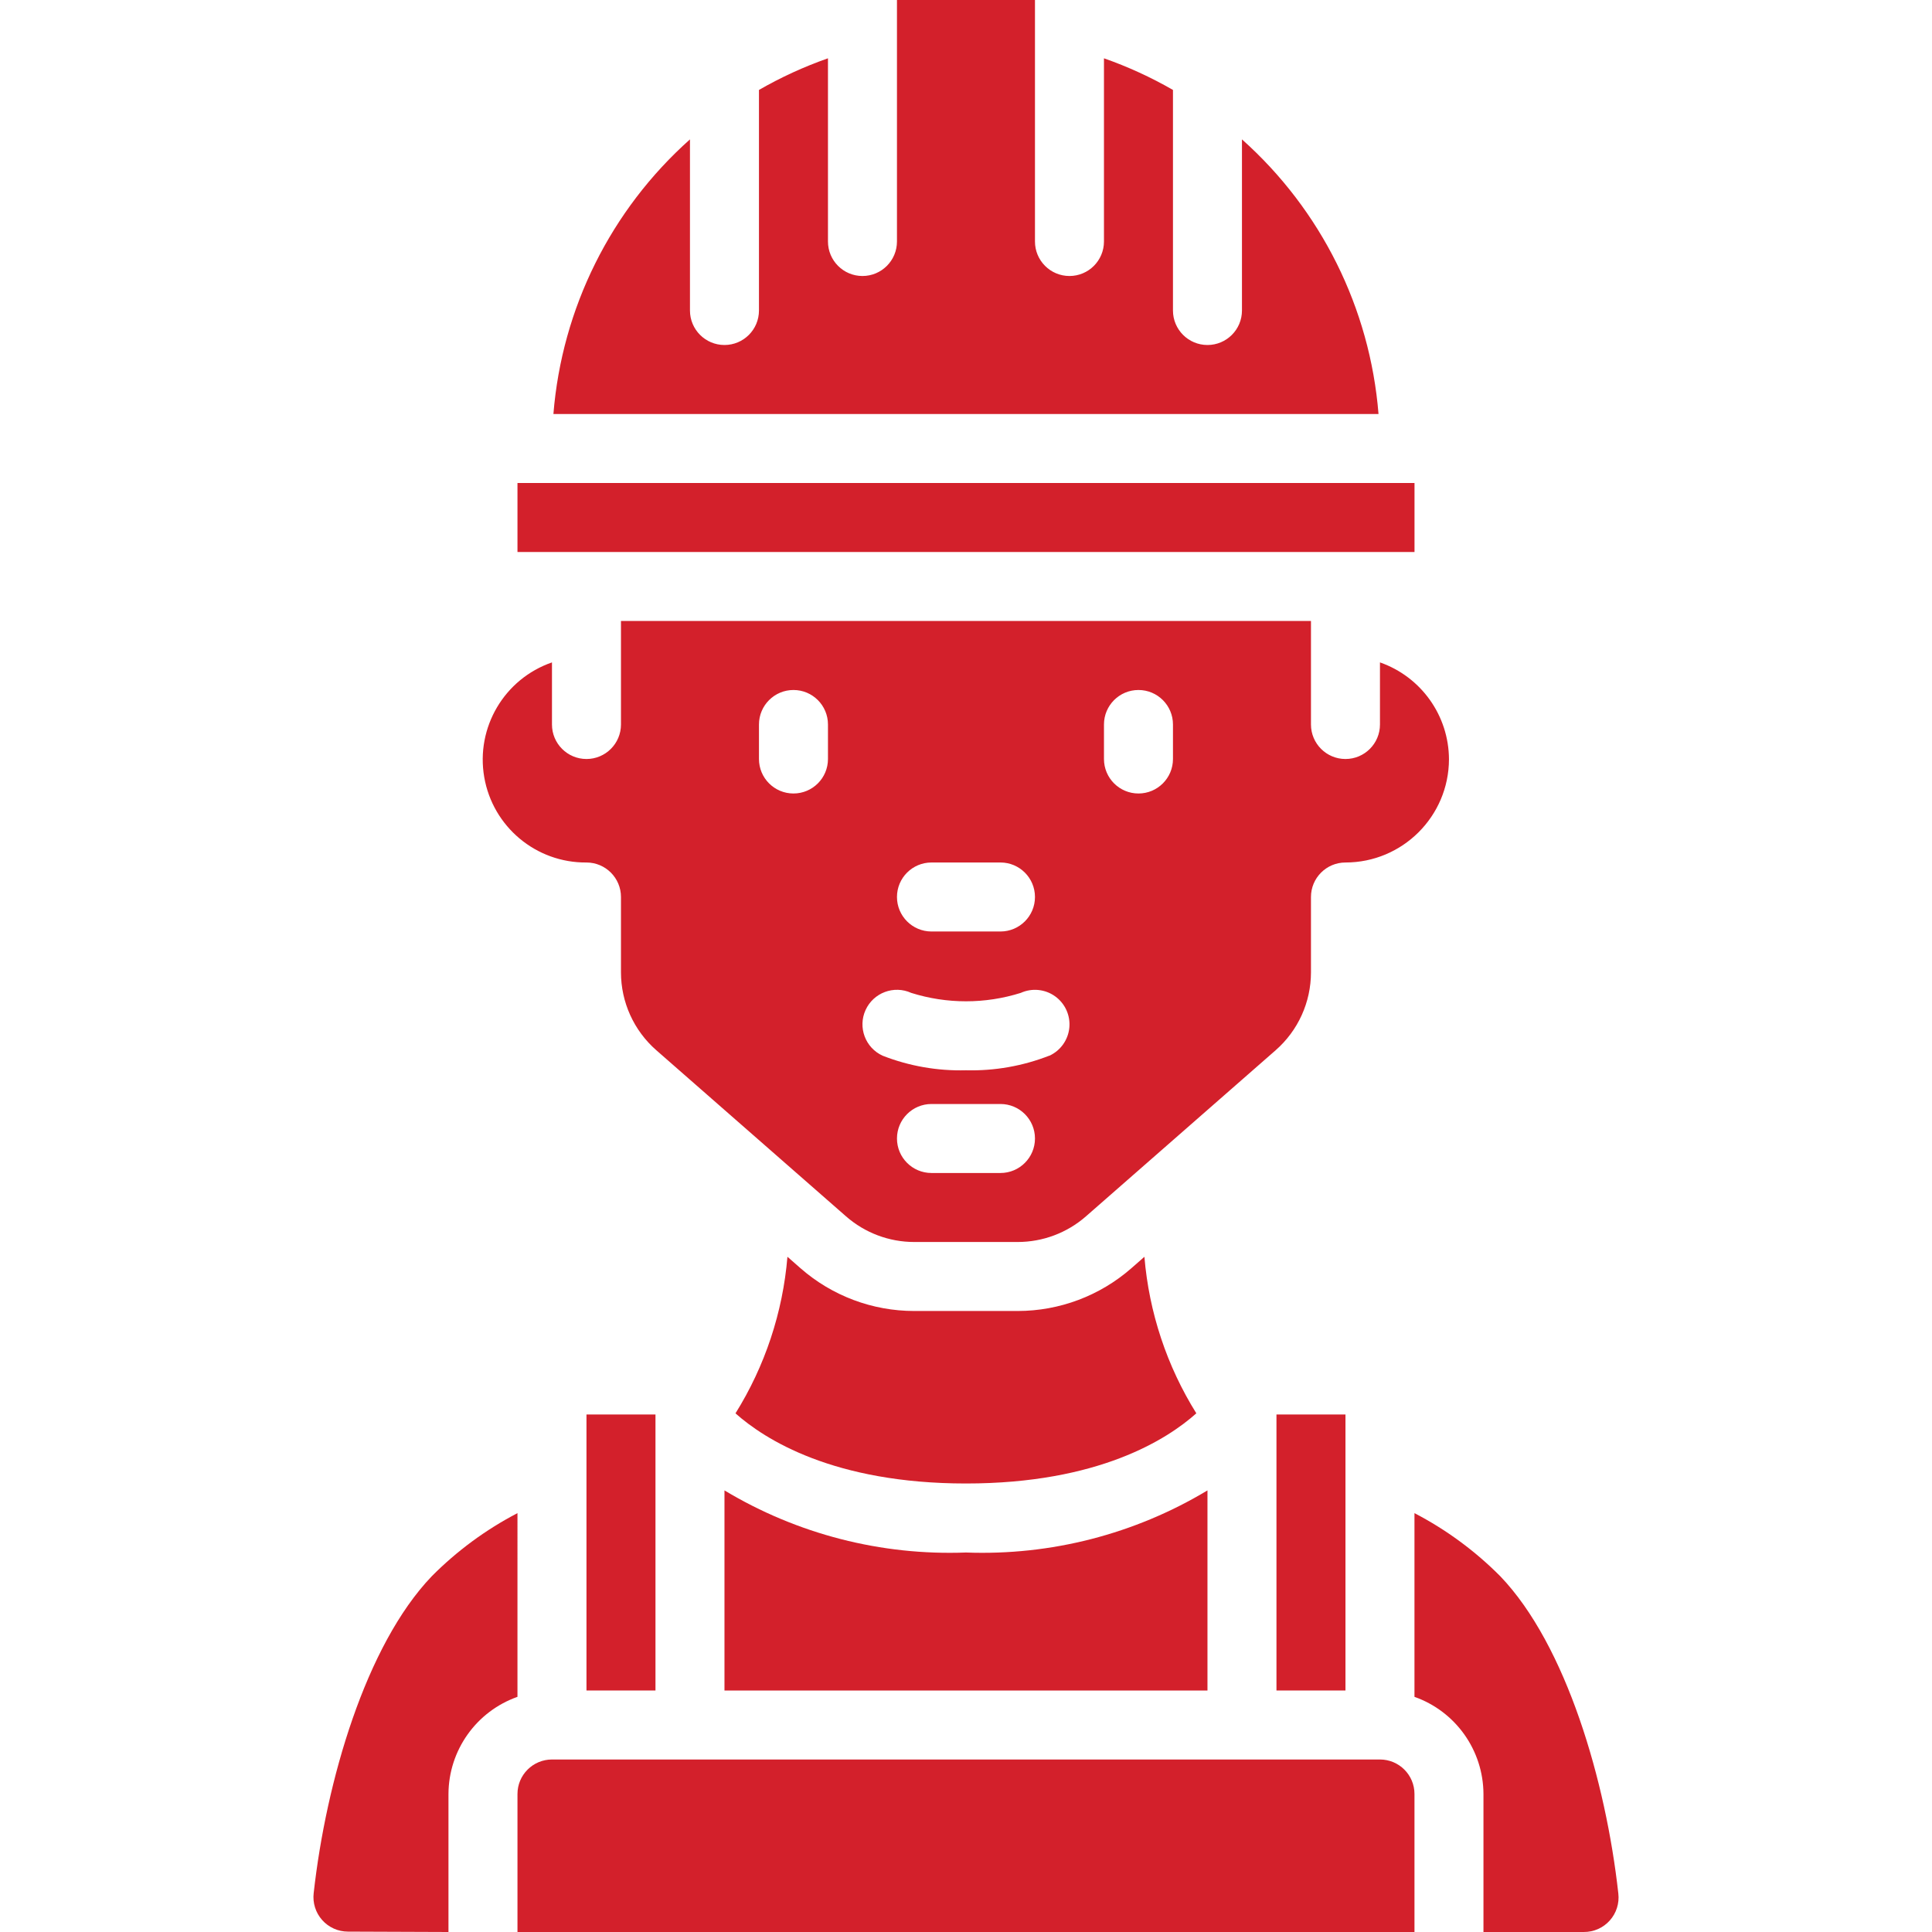 <svg xmlns="http://www.w3.org/2000/svg" width="512" height="512" viewBox="0 0 512 512" fill="none"><g clip-path="url(#clip0_723_49)"><path d="M383.992 201.224C383.952 189.654 376.626 179.365 365.706 175.542V191.999C365.706 197.048 361.613 201.142 356.563 201.142C351.514 201.142 347.421 197.048 347.421 191.999V164.57H164.564V191.999C164.564 197.048 160.47 201.142 155.421 201.142C150.371 201.142 146.278 197.048 146.278 191.999V175.542C133.655 179.909 126.056 192.777 128.325 205.94C130.594 219.102 142.065 228.683 155.421 228.571C160.47 228.571 164.564 232.664 164.564 237.714V257.691C164.567 265.598 167.983 273.12 173.935 278.326L224.22 322.358C229.219 326.731 235.636 329.142 242.277 329.142H269.706C276.35 329.139 282.768 326.73 287.772 322.358L338.058 278.326C344.007 273.118 347.419 265.597 347.42 257.691V237.714C347.42 232.664 351.513 228.571 356.563 228.571C371.679 228.57 383.947 216.34 383.992 201.224ZM219.42 201.142C219.42 206.191 215.327 210.284 210.278 210.284C205.228 210.284 201.135 206.191 201.135 201.142V191.999C201.135 186.949 205.228 182.856 210.278 182.856C215.327 182.856 219.42 186.949 219.42 191.999V201.142ZM246.85 228.57H265.135C270.185 228.57 274.278 232.663 274.278 237.713C274.278 242.762 270.185 246.856 265.135 246.856H246.85C241.8 246.856 237.707 242.762 237.707 237.713C237.706 232.663 241.8 228.57 246.85 228.57ZM265.135 310.856H246.85C241.8 310.856 237.707 306.763 237.707 301.713C237.707 296.664 241.8 292.571 246.85 292.571H265.135C270.185 292.571 274.278 296.664 274.278 301.713C274.278 306.763 270.185 310.856 265.135 310.856ZM278.054 279.77C271.03 282.514 263.53 283.828 255.992 283.638C248.452 283.836 240.948 282.524 233.922 279.779C229.324 277.689 227.292 272.268 229.382 267.669C231.472 263.072 236.894 261.039 241.492 263.13C250.935 266.096 261.06 266.096 270.502 263.13C273.479 261.781 276.951 262.123 279.607 264.027C282.264 265.931 283.703 269.107 283.383 272.361C283.063 275.614 281.031 278.449 278.054 279.798V279.77ZM310.849 201.142C310.849 206.191 306.756 210.284 301.707 210.284C296.657 210.284 292.564 206.191 292.564 201.142V191.999C292.564 186.949 296.657 182.856 301.707 182.856C306.756 182.856 310.849 186.949 310.849 191.999V201.142Z" fill="#D3202B"></path><path fill-rule="evenodd" clip-rule="evenodd" d="M338.277 374.855H356.563V447.998H338.277V374.855Z" fill="#D3202B"></path><path fill-rule="evenodd" clip-rule="evenodd" d="M191.992 448.001H319.992V394.973C300.712 406.564 278.472 412.282 255.993 411.43C233.513 412.282 211.272 406.564 191.993 394.973V448.001H191.992Z" fill="#D3202B"></path><path fill-rule="evenodd" clip-rule="evenodd" d="M146.66 109.715H365.321C363.069 81.704 350.108 55.639 329.133 36.937V82.286C329.133 87.335 325.04 91.429 319.991 91.429C314.941 91.429 310.848 87.335 310.848 82.286V23.835C305.024 20.482 298.903 17.676 292.562 15.451V64C292.562 69.049 288.469 73.142 283.419 73.142C278.37 73.142 274.277 69.049 274.277 64V0H237.705V64C237.705 69.049 233.612 73.142 228.562 73.142C223.513 73.142 219.42 69.049 219.42 64V15.451C213.079 17.675 206.957 20.482 201.134 23.835V82.286C201.134 87.335 197.041 91.429 191.991 91.429C186.942 91.429 182.848 87.335 182.848 82.286V36.937C161.873 55.638 148.912 81.703 146.66 109.715Z" fill="#D3202B"></path><path fill-rule="evenodd" clip-rule="evenodd" d="M137.137 128H374.86V146.286H137.137V128Z" fill="#D3202B"></path><path fill-rule="evenodd" clip-rule="evenodd" d="M137.135 400.996C128.744 405.368 121.08 411.012 114.415 417.727C96.916 436.013 86.42 472.09 83.128 501.696C82.825 504.289 83.646 506.888 85.382 508.837C87.118 510.786 89.605 511.901 92.216 511.899L118.849 512V475.429C118.897 463.847 126.214 453.543 137.134 449.682L137.135 400.996Z" fill="#D3202B"></path><path fill-rule="evenodd" clip-rule="evenodd" d="M317.04 374.545C309.22 362.009 304.502 347.788 303.28 333.064L299.788 336.127C291.456 343.405 280.771 347.42 269.708 347.427H242.279C231.208 347.429 220.514 343.414 212.18 336.127L208.679 333.055C207.455 347.786 202.734 362.013 194.91 374.554C202.599 381.393 220.866 393.141 255.994 393.141C291.121 393.141 309.341 381.42 317.04 374.545Z" fill="#D3202B"></path><path fill-rule="evenodd" clip-rule="evenodd" d="M374.848 400.996V449.682C385.768 453.543 393.085 463.846 393.133 475.428V511.999H419.73C422.351 512.017 424.853 510.91 426.601 508.958C428.35 507.006 429.177 504.398 428.873 501.795C425.591 472.099 415.095 436.013 397.614 417.746C390.935 411.021 383.256 405.37 374.848 400.996Z" fill="#D3202B"></path><path fill-rule="evenodd" clip-rule="evenodd" d="M365.708 466.285H146.28C141.23 466.285 137.137 470.379 137.137 475.428V511.999H374.851V475.428C374.851 470.379 370.757 466.285 365.708 466.285Z" fill="#D3202B"></path><path fill-rule="evenodd" clip-rule="evenodd" d="M155.422 374.855H173.708V447.998H155.422V374.855Z" fill="#D3202B"></path></g><defs><clipPath id="clip0_723_49"><rect width="512" height="512" fill="white"></rect></clipPath></defs></svg>